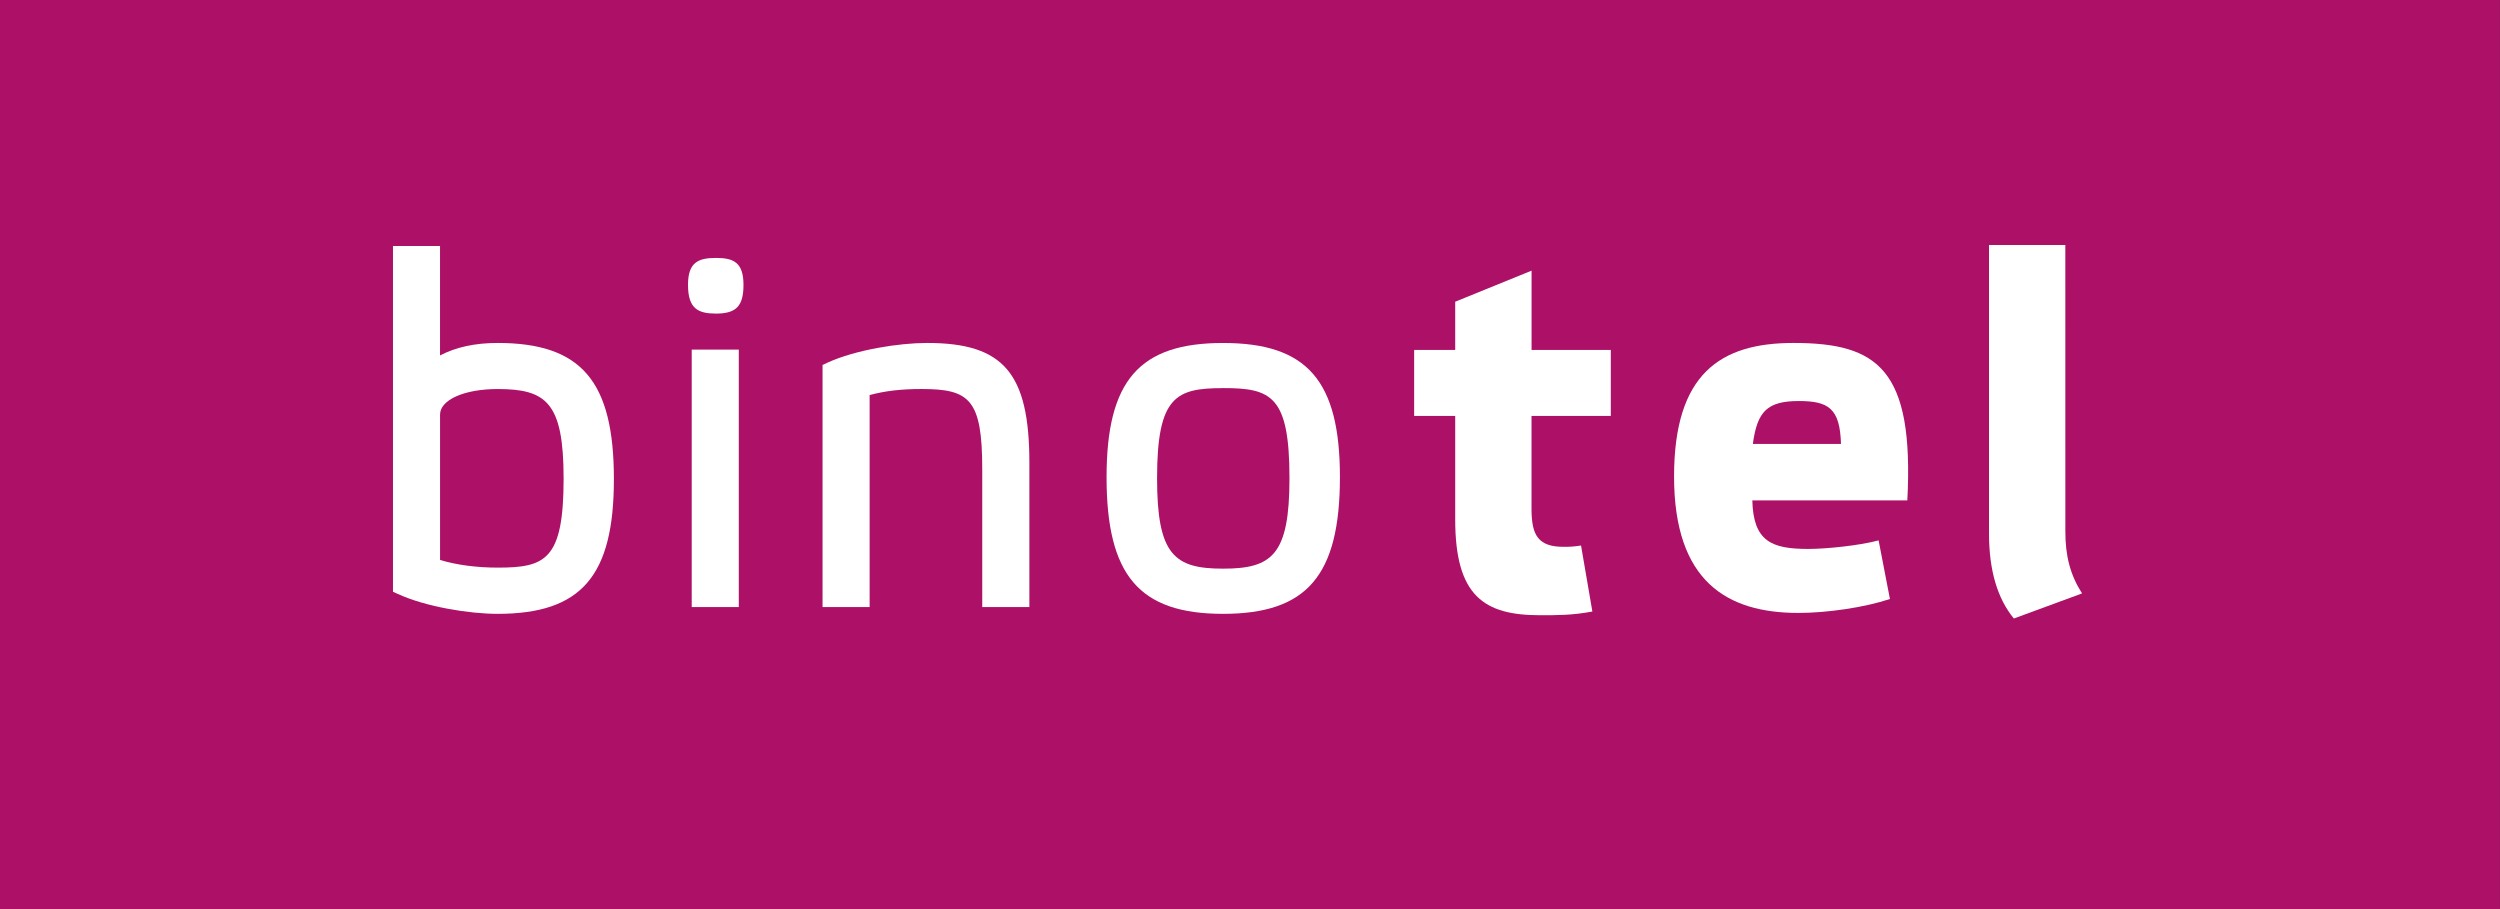 <svg width="99" height="36" viewBox="0 0 99 36" fill="none" xmlns="http://www.w3.org/2000/svg">
<rect x="0" y="0" width="99" height="36" fill="#333333" stroke="none"/>
<g clip-path="url(#clip0_21_353)">
<path d="M-0.145 36.057H98.996V0H-0.145" fill="#AD1167"/>
<path d="M60.648 16.472V20.207C60.661 21.164 60.886 21.669 61.955 21.654C62.174 21.656 62.393 21.639 62.609 21.602L63.058 24.217C62.253 24.366 61.676 24.363 60.983 24.363C58.765 24.363 57.626 23.601 57.626 20.57V16.472H56V13.858H57.626V11.948L60.65 10.718V13.858H63.788V16.472H60.648Z" fill="white"/>
<path d="M74.841 23.72C73.843 24.055 72.355 24.272 71.214 24.272C68.391 24.272 66.293 23.027 66.293 18.867C66.293 14.79 68.137 13.581 71.019 13.581C74.354 13.581 75.803 14.611 75.53 19.817H69.392C69.432 21.441 70.156 21.738 71.607 21.738C72.333 21.738 73.647 21.602 74.393 21.399L74.841 23.72ZM69.413 17.58H72.903C72.863 16.173 72.411 15.881 71.236 15.881C69.982 15.881 69.586 16.292 69.413 17.58Z" fill="white"/>
<path d="M81.788 21.045C81.788 22.018 81.981 22.765 82.449 23.499L79.748 24.493C79.098 23.699 78.765 22.591 78.765 21.128V9.703H81.787L81.788 21.045Z" fill="white"/>
<path d="M19.706 24.308C18.594 24.308 16.874 24.035 15.752 23.52L15.562 23.434V9.742H17.425V14.076C18.048 13.748 18.811 13.581 19.704 13.581C23.022 13.581 24.31 15.093 24.31 18.97C24.312 22.81 23.023 24.308 19.706 24.308ZM17.426 22.173C18.064 22.371 18.877 22.478 19.706 22.478C21.6 22.478 22.319 22.173 22.319 18.952C22.319 15.942 21.638 15.406 19.706 15.406C18.387 15.406 17.426 15.832 17.426 16.42V22.173Z" fill="white"/>
<path d="M29.256 24.041H27.392V13.843H29.256V24.041ZM28.354 12.418C27.649 12.418 27.245 12.229 27.245 11.28C27.245 10.388 27.65 10.214 28.354 10.214C29.044 10.214 29.442 10.388 29.442 11.28C29.442 12.121 29.154 12.418 28.354 12.418Z" fill="white"/>
<path d="M40.763 24.041H38.897V18.573C38.897 15.8 38.386 15.405 36.491 15.405C35.696 15.405 35.051 15.478 34.437 15.645V24.041H32.573V14.453L32.766 14.362C33.888 13.85 35.603 13.581 36.717 13.581C39.741 13.581 40.763 14.775 40.763 18.325V24.041Z" fill="white"/>
<path d="M48.433 24.308C45.115 24.308 43.82 22.791 43.82 18.897C43.82 15.07 45.115 13.582 48.433 13.582C51.762 13.582 53.061 15.07 53.061 18.897C53.059 22.789 51.762 24.308 48.433 24.308ZM48.433 15.37C46.576 15.37 45.82 15.689 45.82 18.938C45.82 21.976 46.503 22.519 48.433 22.519C50.376 22.519 51.063 21.978 51.063 18.938C51.063 15.676 50.346 15.368 48.433 15.368V15.37Z" fill="white"/>
</g>
<defs>
<clipPath id="clip0_21_353">
<rect width="99" height="36" fill="white"/>
</clipPath>
</defs>
</svg>
